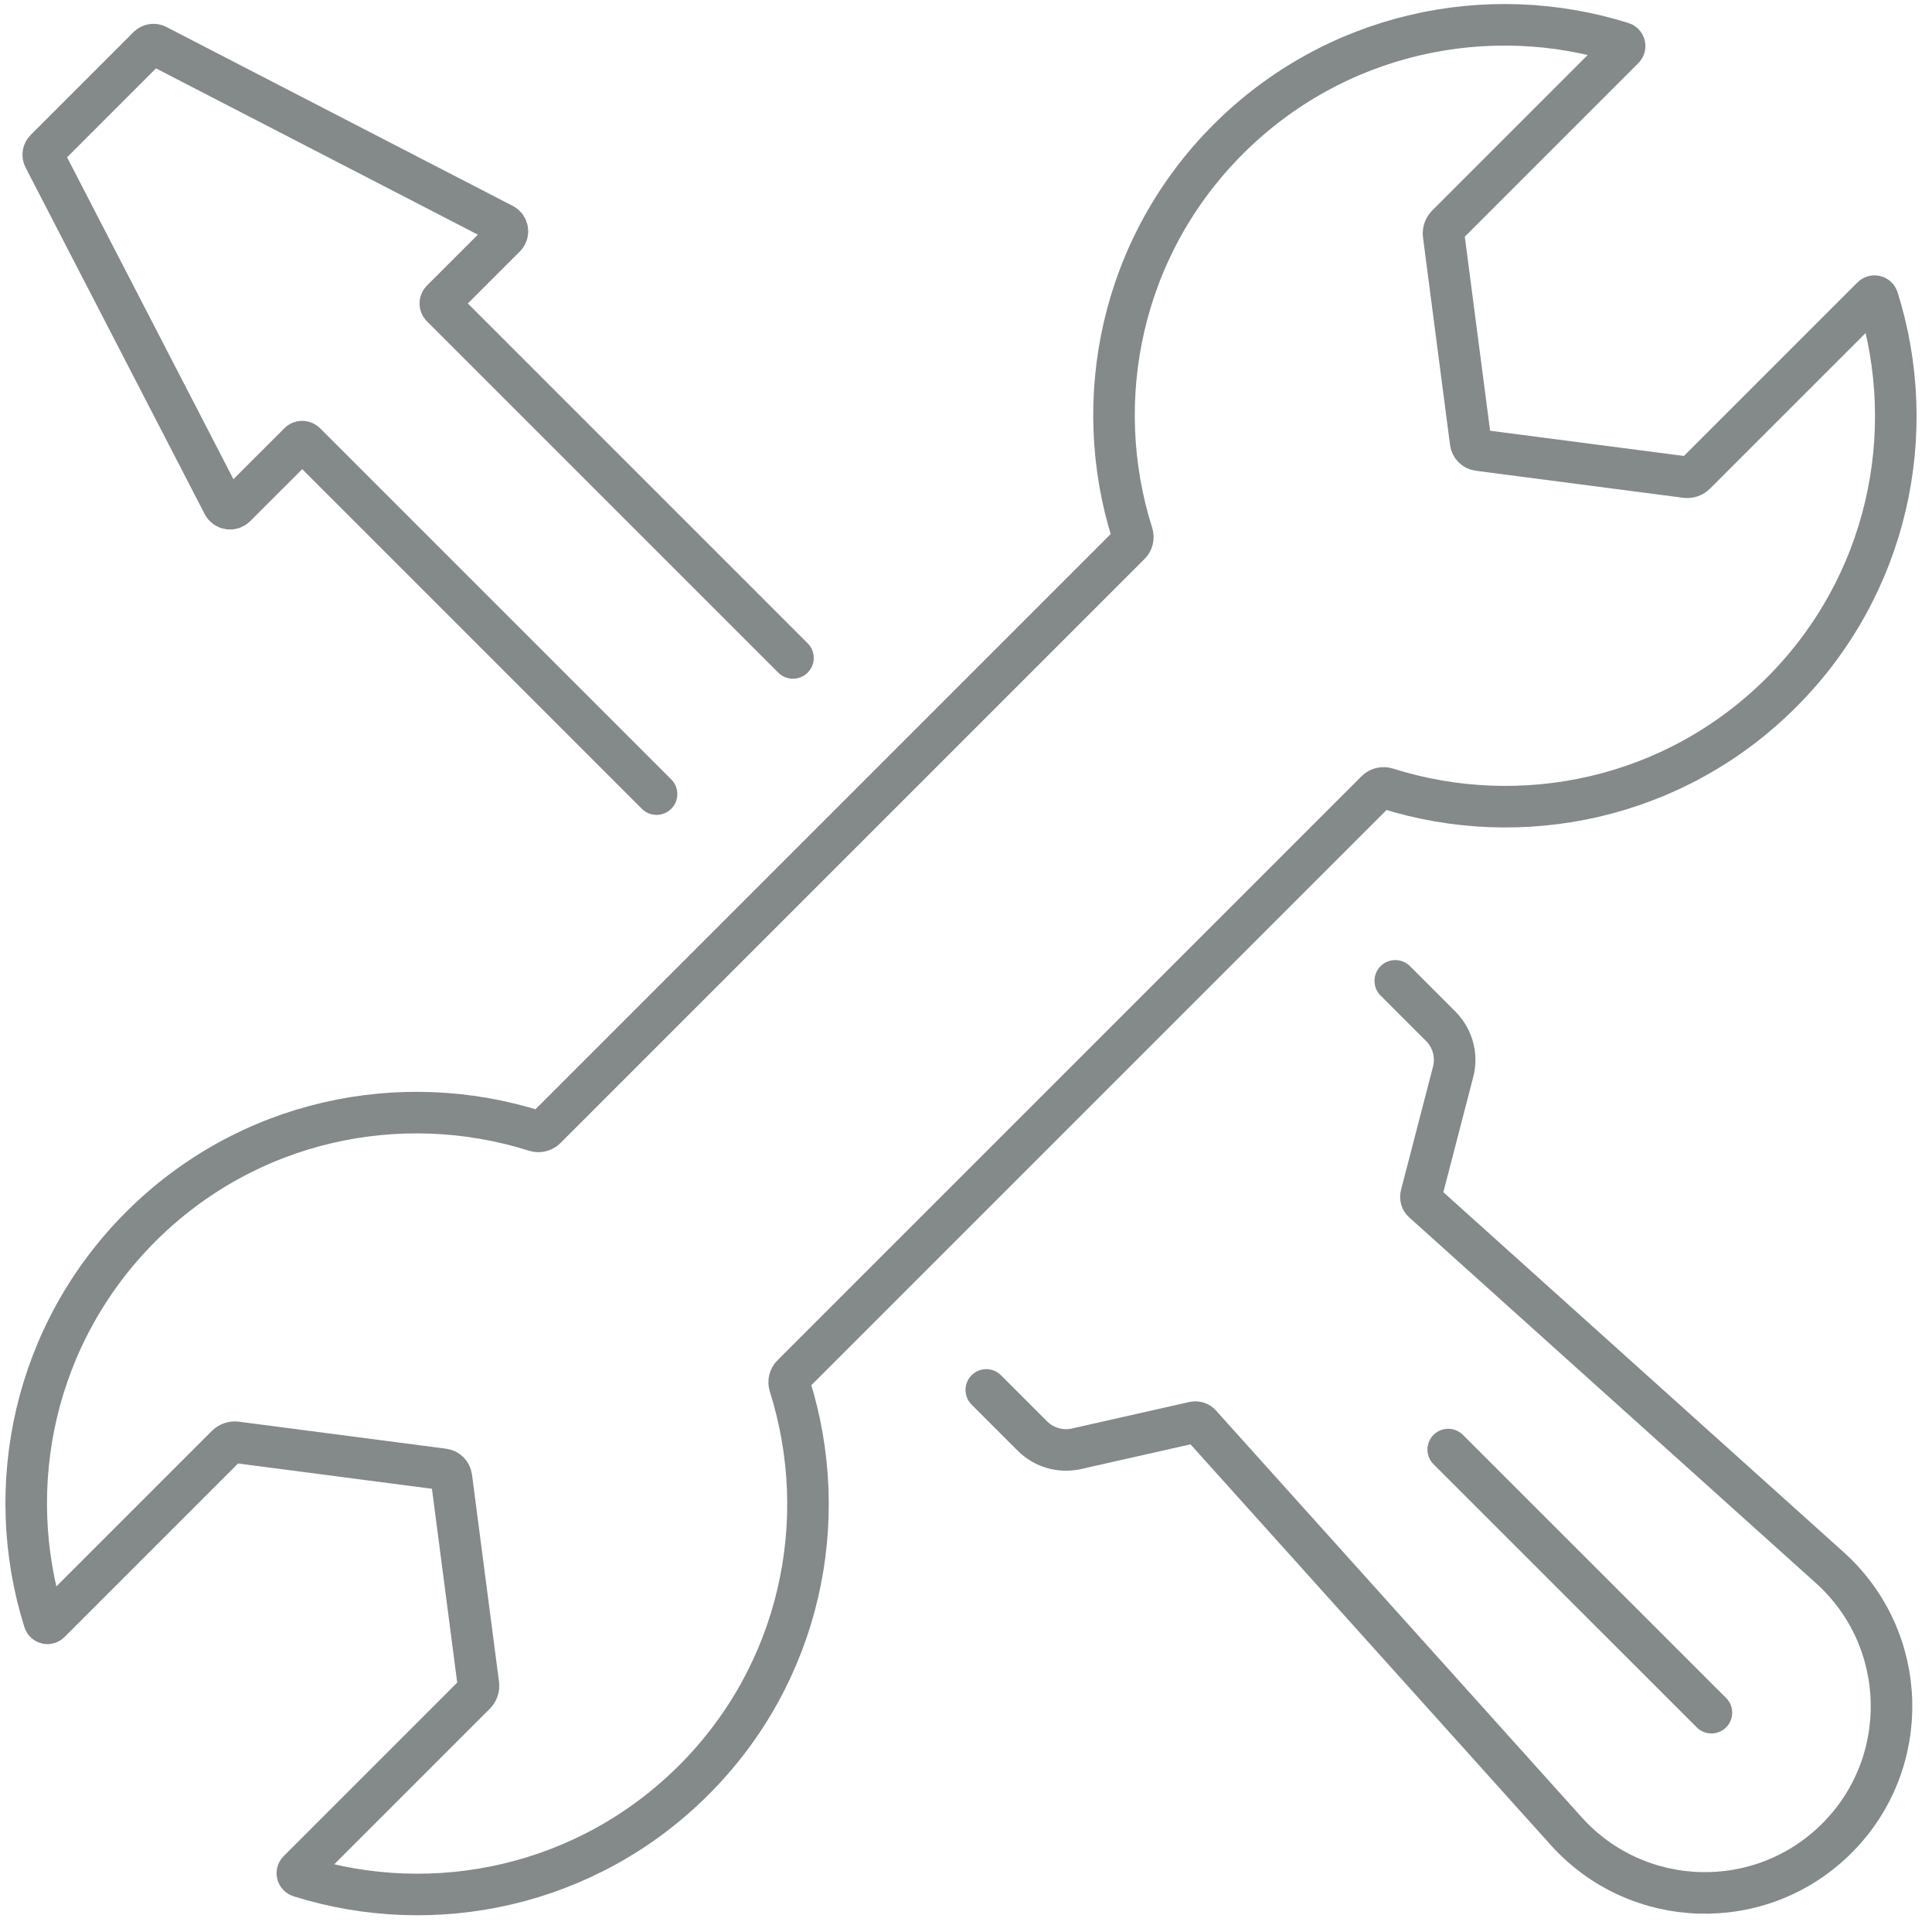 <svg xmlns="http://www.w3.org/2000/svg" width="93" height="93" viewBox="0 0 93 93" fill="none"><path d="M38.17 31.671L21.256 14.757C21.175 14.676 21.175 14.542 21.256 14.456L24.318 11.395C24.497 11.216 24.448 10.915 24.224 10.801L7.546 2.185C7.412 2.116 7.249 2.141 7.139 2.246L2.183 7.203C2.077 7.308 2.049 7.475 2.122 7.609L10.742 24.288C10.859 24.511 11.156 24.56 11.335 24.381L14.397 21.32C14.478 21.238 14.612 21.238 14.698 21.32L31.604 38.226" stroke="#848989" stroke-width="2" stroke-miterlimit="10" stroke-linecap="round"></path><path d="M47.477 66.906L49.697 69.126C50.25 69.679 51.051 69.911 51.815 69.74L57.471 68.463C57.589 68.439 57.711 68.476 57.788 68.565L75.389 88.142C78.833 91.972 84.782 92.127 88.421 88.488C92.06 84.849 91.905 78.897 88.075 75.457L68.506 57.86C68.412 57.778 68.376 57.652 68.408 57.53L69.949 51.594C70.153 50.809 69.925 49.976 69.352 49.403L67.164 47.215" stroke="#848989" stroke-width="2" stroke-miterlimit="10" stroke-linecap="round"></path><path d="M70.791 21.283L69.49 11.301C69.469 11.134 69.526 10.967 69.644 10.845L78.158 2.331C78.244 2.246 78.207 2.1 78.093 2.063C71.616 0.026 64.257 1.571 59.122 6.702C53.978 11.846 52.454 19.217 54.507 25.702C54.564 25.881 54.519 26.072 54.385 26.202L26.269 54.318C26.139 54.448 25.944 54.493 25.769 54.44C19.284 52.387 11.912 53.911 6.769 59.055C1.638 64.194 0.093 71.553 2.13 78.03C2.167 78.144 2.313 78.181 2.398 78.095L10.912 69.581C11.03 69.463 11.197 69.407 11.368 69.427L21.349 70.728C21.545 70.752 21.699 70.907 21.728 71.106L23.029 81.088C23.049 81.255 22.992 81.421 22.874 81.543L14.36 90.057C14.275 90.143 14.311 90.289 14.425 90.326C20.902 92.363 28.262 90.818 33.397 85.686C38.54 80.543 40.065 73.172 38.011 66.686C37.955 66.508 37.999 66.317 38.133 66.186L66.249 38.071C66.379 37.941 66.575 37.896 66.749 37.949C73.234 40.002 80.606 38.477 85.749 33.334C90.885 28.203 92.425 20.839 90.388 14.367C90.352 14.253 90.206 14.216 90.12 14.301L81.606 22.815C81.488 22.933 81.322 22.99 81.151 22.97L71.169 21.669C70.974 21.644 70.819 21.49 70.791 21.291V21.283Z" stroke="#848989" stroke-width="2" stroke-miterlimit="10" stroke-linecap="round"></path><path d="M82.382 82.442L69.713 69.777" stroke="#848989" stroke-width="2" stroke-miterlimit="10" stroke-linecap="round"></path></svg>